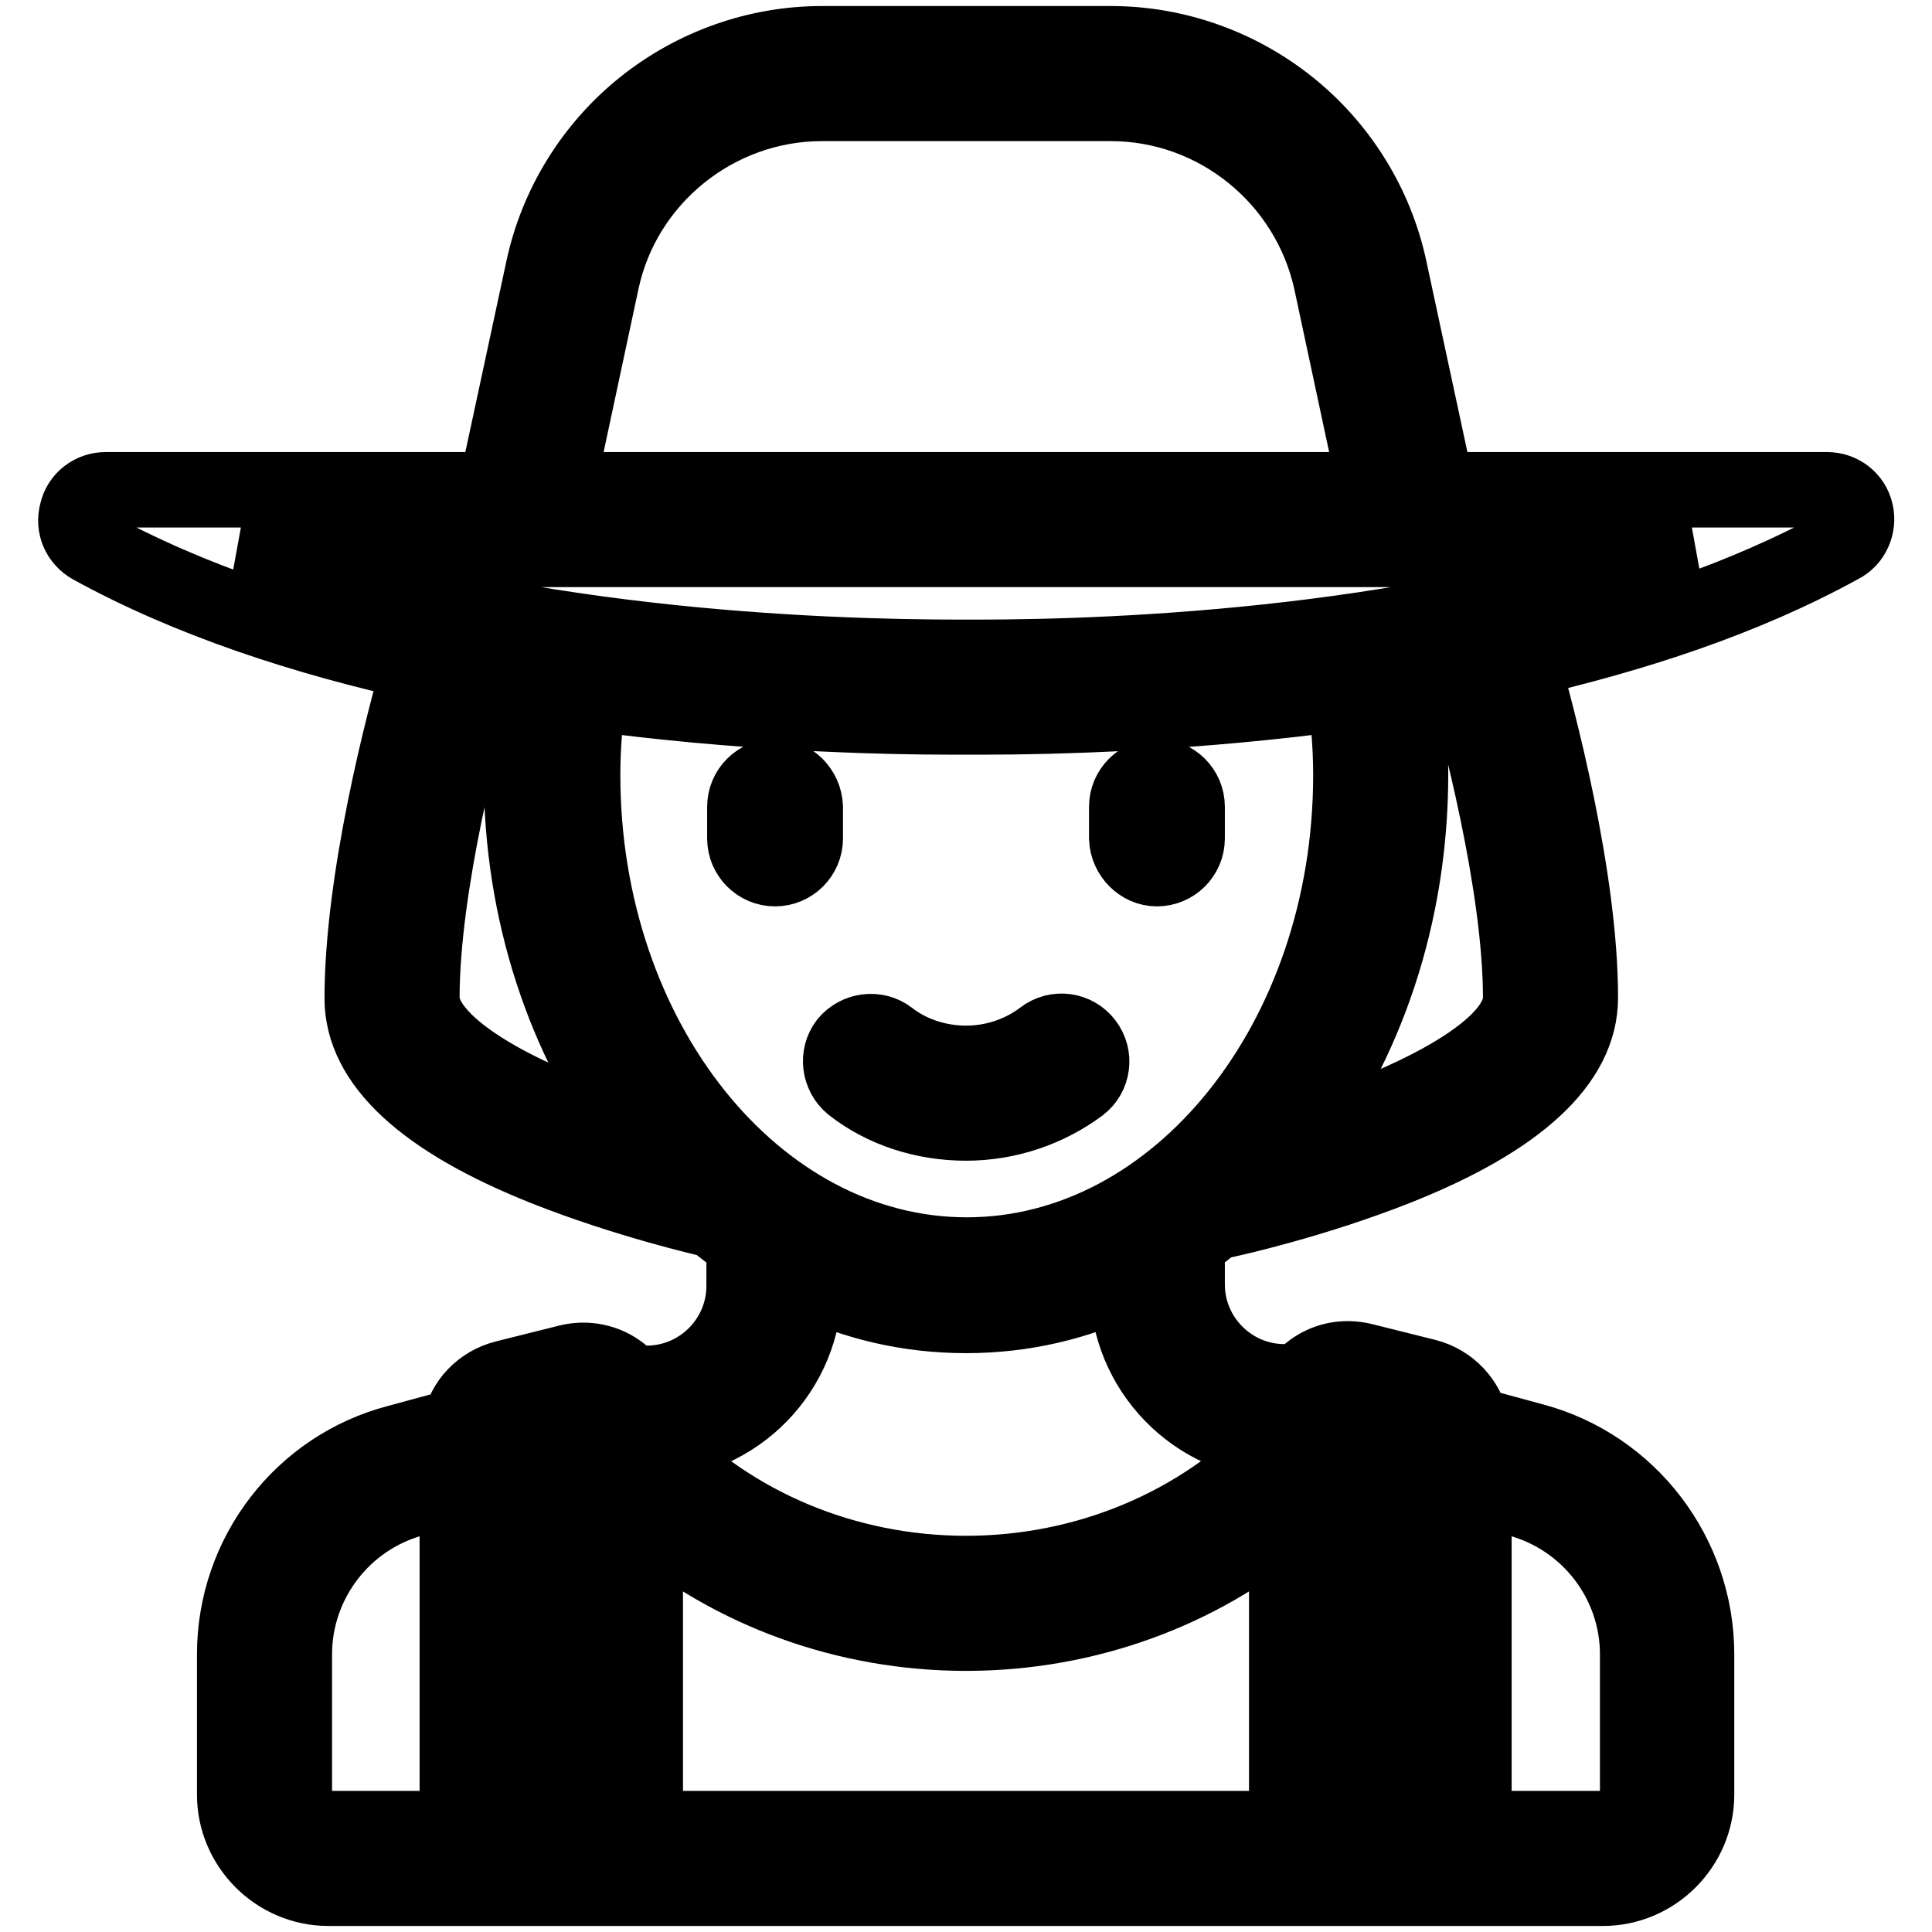 <?xml version="1.0" encoding="utf-8"?>
<!-- Svg Vector Icons : http://www.onlinewebfonts.com/icon -->
<!DOCTYPE svg PUBLIC "-//W3C//DTD SVG 1.1//EN" "http://www.w3.org/Graphics/SVG/1.1/DTD/svg11.dtd">
<svg version="1.1" xmlns="http://www.w3.org/2000/svg" xmlns:xlink="http://www.w3.org/1999/xlink" x="0px" y="0px" viewBox="0 0 256 256" enable-background="new 0 0 256 256" xml:space="preserve">
<g> <path stroke-width="10" fill-opacity="0" stroke="#000000"  d="M102.7,102.9c-2.2,0-4,1.8-4,4v4.2c0,2.2,1.8,4,4,4c2.2,0,4-1.8,4-4v-4.2 C106.6,104.7,104.8,102.9,102.7,102.9z M153.3,115.1c2.2,0,4-1.8,4-4v-4.2c0-2.2-1.8-4-4-4c-2.2,0-4,1.8-4,4v4.2 C149.4,113.3,151.2,115.1,153.3,115.1z M117.8,137.5c-1.7-1.3-4.2-1-5.6,0.7c-1.3,1.7-1,4.2,0.7,5.6c4.2,3.3,9.6,5,15.1,5 c5.5,0,10.8-1.8,15.1-5c1.7-1.3,2.1-3.8,0.7-5.6c-1.3-1.7-3.8-2.1-5.6-0.7c-2.9,2.2-6.5,3.4-10.2,3.4S120.6,139.7,117.8,137.5z  M245.9,67.9c-0.4-1.8-2-3-3.8-3h-51.7l-6.3-29.3c-1.8-8.4-6.5-16-13.2-21.4c-6.7-5.4-15.1-8.4-23.7-8.4h-38.3 c-8.6,0-17,3-23.7,8.4s-11.4,13-13.2,21.4l-6.3,29.3H14c-1.8,0-3.4,1.2-3.8,3c-0.5,1.8,0.3,3.6,1.9,4.5 c13.1,7.2,28.3,12.1,43.6,15.5c-2.3,7.9-7.7,28.7-7.7,44.4c0,8.5,8.2,16.1,24.3,22.5c10.6,4.2,21,6.6,22.3,6.9 c1.3,1.1,2.7,2.1,4,3.1v5.6c0,7.1-5.8,12.9-12.9,12.9c-0.7,0-1.4,0-2,0.1c-0.4-0.5-0.9-1-1.4-1.4c-2-1.6-4.6-2.1-7-1.5l-8.4,2.1 c-3.1,0.8-5.4,3.2-6,6.3l-8.1,2.2C40,194.4,31.1,206,31.1,219.2v18.6c0,6.8,5.6,12.4,12.4,12.4h168.9c6.8,0,12.4-5.6,12.4-12.4 v-18.6c0-13.2-8.9-24.9-21.7-28.3l-8.1-2.2c-0.6-3-2.9-5.5-6-6.3l-8.4-2.1c-2.5-0.6-5-0.1-7,1.5c-0.5,0.4-1,0.9-1.4,1.4 c-0.7,0-1.4-0.1-2-0.1c-7.1,0-12.9-5.8-12.9-12.9v-5.5c1.4-0.9,2.7-2,4-3c0.2,0,0.4,0,0.5,0c0.3,0,0.6,0,0.8-0.1 c0.5-0.1,11.4-2.5,22.5-6.9c16.1-6.4,24.3-14,24.3-22.5c0-15.9-5.6-37-7.8-44.7c14.9-3.4,29.6-8.2,42.3-15.2 C245.5,71.5,246.3,69.6,245.9,67.9z M79.7,37.3c2.9-13.7,15.2-23.6,29.2-23.6h38.3c14,0,26.2,9.9,29.2,23.6l5.9,27.6H73.8 L79.7,37.3z M55.9,132.2c0-14.9,5.5-35.7,7.5-42.8c2.2,0.4,4.3,0.8,6.5,1.1c-0.6,4-0.8,8-0.8,12.1c0,18.4,5.8,35.2,15.2,47.9 c-2.9-0.9-6-2-9.2-3.2C62.9,142.4,55.9,136.9,55.9,132.2z M178.2,91.8c0.5,3.6,0.8,7.2,0.8,10.9c0,35.1-22.9,63.6-50.9,63.6 s-50.9-28.5-50.9-63.6c0-3.7,0.3-7.3,0.8-10.9c19.9,2.7,37.9,3.2,48.7,3.2c0.3,0,0.5,0,0.8,0l0.7,0l0.7,0c0.3,0,0.5,0,0.8,0 C140.3,95,158.3,94.5,178.2,91.8z M170.5,201.1v41.2h-85v-41.2c11.6,9.8,26.7,15.3,42.5,15.3C143.8,216.4,158.9,210.9,170.5,201.1z  M68.8,190.2l8.4-2.1c0,0,0.1,0,0.2,0c0.1,0.1,0.1,0.2,0.1,0.2v54h-9v-51.9C68.6,190.3,68.7,190.2,68.8,190.2z M39,237.8v-18.6 c0-9.6,6.5-18.1,15.8-20.6l5.8-1.6v45.3H43.5C41.1,242.3,39,240.3,39,237.8z M217,219.2v18.6c0,2.5-2,4.5-4.5,4.5h-17.2V197 l5.8,1.6C210.5,201.1,217,209.6,217,219.2z M178.5,188.1c0.1-0.1,0.2-0.1,0.2,0l8.4,2.1c0.1,0,0.2,0.1,0.2,0.3v51.9h-9v-54 C178.4,188.3,178.4,188.2,178.5,188.1z M169.6,191.1c-10.6,11.1-25.7,17.4-41.6,17.4c-15.9,0-31-6.3-41.6-17.4 c11.2-0.3,20.2-9.5,20.2-20.8v-0.9c6.6,3.2,13.8,4.9,21.4,4.9s14.8-1.7,21.4-4.9v0.9C149.4,181.5,158.4,190.8,169.6,191.1z  M201.5,132.2c0,7.2-15.5,14.6-30.3,19c9.7-12.8,15.7-29.8,15.7-48.6c0-4.1-0.3-8.1-0.8-12.1c2.6-0.4,5.2-0.9,7.8-1.4 C195.8,96,201.5,117.1,201.5,132.2z M129.5,87.1c-0.3,0-0.5,0-0.8,0l-0.7,0l-0.7,0c-18.5,0-60.8-1.4-95-14.3h191.5 C190,85.5,148.3,87.1,129.5,87.1z"/></g>
</svg>